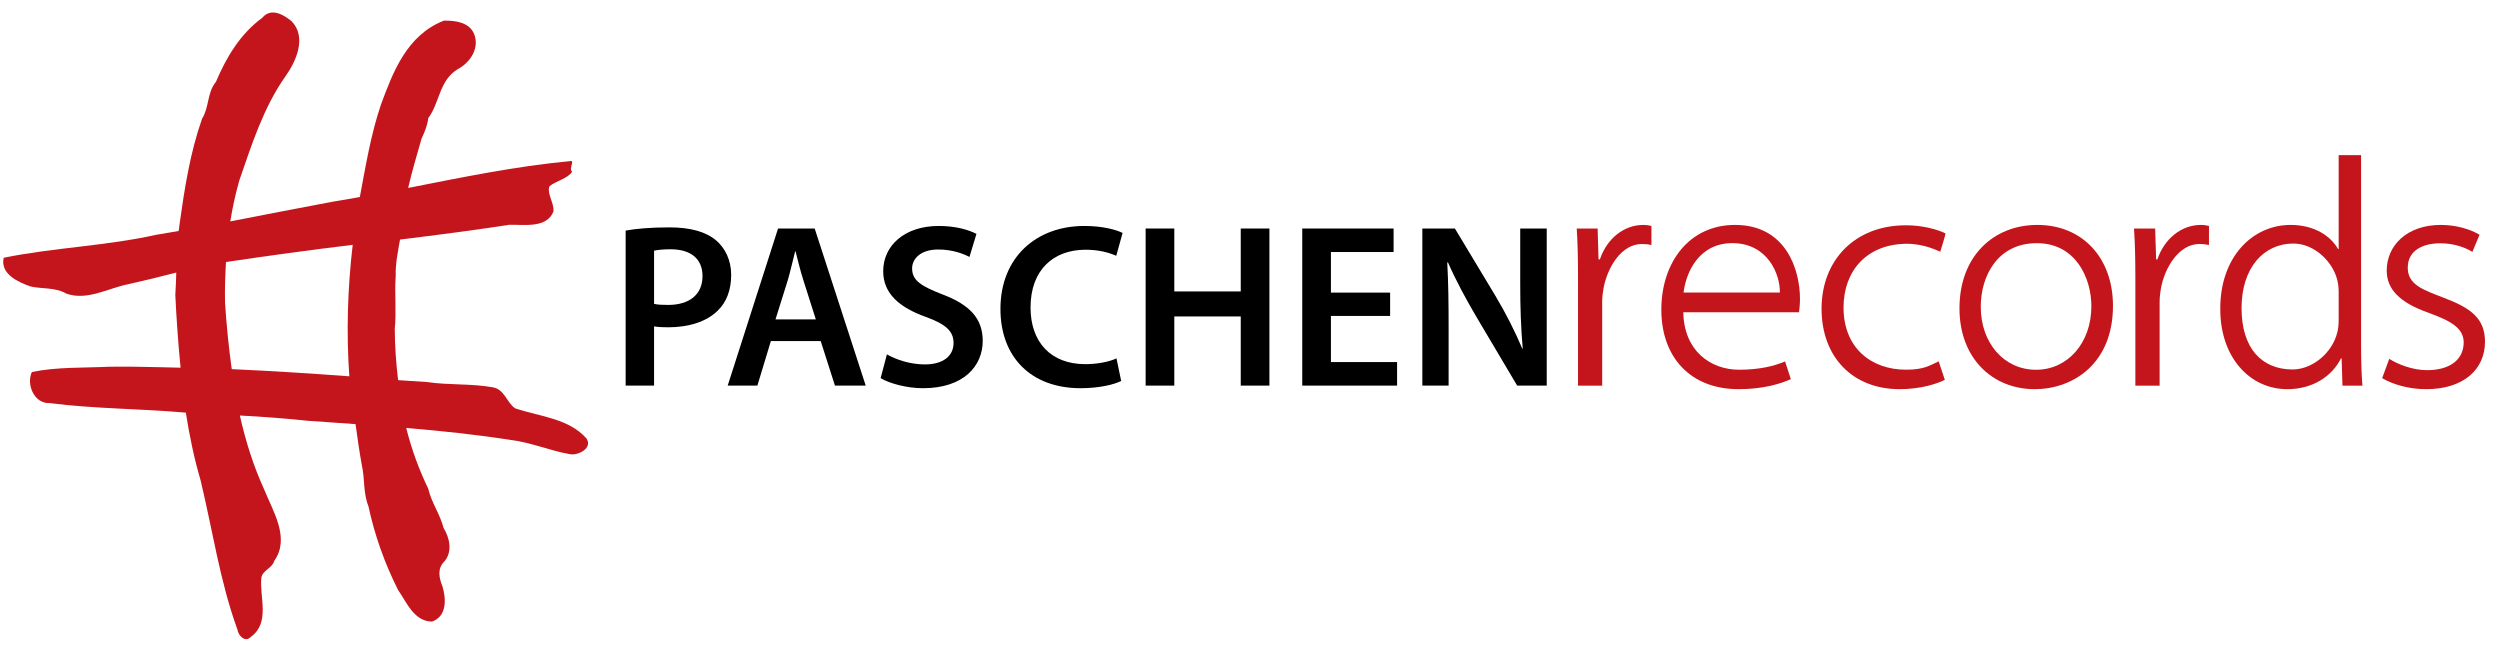 <?xml version="1.0" encoding="UTF-8" standalone="no"?>
<!DOCTYPE svg PUBLIC "-//W3C//DTD SVG 1.1//EN" "http://www.w3.org/Graphics/SVG/1.1/DTD/svg11.dtd">
<svg width="100%" height="100%" viewBox="0 0 713 184" version="1.1" xmlns="http://www.w3.org/2000/svg" xmlns:xlink="http://www.w3.org/1999/xlink" xml:space="preserve" xmlns:serif="http://www.serif.com/" style="fill-rule:evenodd;clip-rule:evenodd;stroke-linejoin:round;stroke-miterlimit:2;">
    <g transform="matrix(4.167,0,0,4.167,0,0)">
        <path d="M44.766,20.796C45.002,20.856 45.327,20.87 45.728,20.87C47.193,20.87 48.082,20.155 48.082,18.894C48.082,17.698 47.256,17.061 45.902,17.061C45.355,17.061 44.975,17.108 44.766,17.158L44.766,20.796ZM42.821,15.781C43.521,15.655 44.497,15.562 45.819,15.562C47.256,15.562 48.311,15.865 48.995,16.439C49.629,16.967 50.044,17.811 50.044,18.813C50.044,19.837 49.728,20.68 49.124,21.26C48.341,22.036 47.11,22.401 45.728,22.401C45.355,22.401 45.022,22.385 44.766,22.338L44.766,26.392L42.821,26.392L42.821,15.781Z"/>
        <path d="M55.837,21.859L54.995,19.213C54.785,18.563 54.608,17.823 54.45,17.205L54.421,17.205C54.256,17.823 54.101,18.575 53.907,19.213L53.077,21.859L55.837,21.859ZM52.76,23.344L51.837,26.392L49.805,26.392L53.252,15.64L55.759,15.64L59.252,26.392L57.147,26.392L56.171,23.344L52.76,23.344Z"/>
        <path d="M60.702,24.254C61.341,24.62 62.298,24.942 63.304,24.942C64.564,24.942 65.264,24.351 65.264,23.474C65.264,22.662 64.723,22.183 63.35,21.685C61.578,21.048 60.448,20.104 60.448,18.563C60.448,16.806 61.917,15.465 64.247,15.465C65.41,15.465 66.27,15.722 66.831,16.006L66.351,17.587C65.966,17.381 65.216,17.077 64.211,17.077C62.969,17.077 62.427,17.746 62.427,18.369C62.427,19.201 63.044,19.578 64.485,20.143C66.351,20.845 67.26,21.783 67.26,23.331C67.26,25.054 65.951,26.57 63.175,26.57C62.041,26.57 60.863,26.236 60.273,25.882L60.702,24.254Z"/>
        <path d="M76.736,26.074C76.271,26.312 75.253,26.57 73.96,26.57C70.543,26.57 68.473,24.418 68.473,21.147C68.473,17.605 70.931,15.465 74.215,15.465C75.509,15.465 76.434,15.739 76.833,15.944L76.399,17.507C75.889,17.283 75.188,17.092 74.295,17.092C72.11,17.092 70.533,18.463 70.533,21.048C70.533,23.411 71.919,24.924 74.279,24.924C75.078,24.924 75.907,24.769 76.415,24.528L76.736,26.074Z"/>
        <path d="M80.372,15.64L80.372,19.947L84.92,19.947L84.92,15.64L86.882,15.64L86.882,26.392L84.92,26.392L84.92,21.658L80.372,21.658L80.372,26.392L78.41,26.392L78.41,15.64L80.372,15.64Z"/>
        <path d="M95.143,21.623L91.092,21.623L91.092,24.781L95.62,24.781L95.62,26.392L89.129,26.392L89.129,15.64L95.381,15.64L95.381,17.249L91.092,17.249L91.092,20.027L95.143,20.027L95.143,21.623Z"/>
        <path d="M97.348,26.392L97.348,15.64L99.577,15.64L102.352,20.252C103.071,21.451 103.692,22.69 104.188,23.858L104.22,23.858C104.094,22.422 104.048,21.032 104.048,19.39L104.048,15.64L105.862,15.64L105.862,26.392L103.839,26.392L101.032,21.658C100.348,20.496 99.627,19.164 99.101,17.955L99.054,17.973C99.131,19.355 99.147,20.781 99.147,22.549L99.147,26.392L97.348,26.392Z"/>
        <path d="M121.819,20.021C121.84,18.783 121.002,16.686 118.637,16.642C116.278,16.595 115.384,18.671 115.229,20.021L121.819,20.021ZM115.21,21.371C115.252,24.019 117.079,25.305 119.03,25.305C120.431,25.305 121.442,25.049 122.175,24.738L122.571,25.95C121.879,26.259 120.703,26.636 118.994,26.636C115.687,26.636 113.706,24.442 113.706,21.197C113.706,17.952 115.618,15.394 118.749,15.394C122.257,15.394 123.195,18.482 123.195,20.462C123.195,20.862 123.151,21.173 123.129,21.371L115.21,21.371Z" style="fill:rgb(196,21,28);"/>
        <path d="M133.109,25.997C132.598,26.259 131.464,26.636 130.022,26.636C126.779,26.636 124.672,24.419 124.672,21.13C124.672,17.82 126.936,15.419 130.448,15.419C131.602,15.419 132.621,15.709 133.157,15.977C133.157,15.977 133.146,16.115 132.795,17.23C132.694,17.192 131.722,16.685 130.532,16.685C127.775,16.685 126.176,18.536 126.176,21.042C126.176,23.823 128.078,25.303 130.453,25.303C131.701,25.303 132.069,25.011 132.687,24.732L133.109,25.997Z" style="fill:rgb(196,21,28);"/>
        <path d="M135.568,21C135.568,23.455 137.142,25.308 139.351,25.308C141.517,25.308 143.139,23.475 143.139,20.955C143.139,19.053 142.083,16.643 139.404,16.643C136.73,16.643 135.568,18.872 135.568,21ZM144.617,20.933C144.617,24.904 141.866,26.636 139.263,26.636C136.351,26.636 134.111,24.504 134.111,21.106C134.111,17.507 136.467,15.394 139.439,15.394C142.527,15.394 144.617,17.644 144.617,20.933Z" style="fill:rgb(196,21,28);"/>
        <path d="M108.003,18.996C108.003,17.732 107.981,16.642 107.916,15.641L109.346,15.641L109.408,17.752L109.501,17.752C109.989,16.307 111.162,15.394 112.475,15.394C112.693,15.394 112.854,15.419 113.028,15.465L113.028,16.768C112.832,16.723 112.632,16.701 112.365,16.701C110.984,16.701 110.013,18.283 109.746,19.749C109.7,20.014 109.658,20.328 109.658,20.665L109.658,26.394L108.003,26.394L108.003,18.996Z" style="fill:rgb(196,21,28);"/>
        <path d="M160.064,20.014C160.064,19.771 160.043,19.443 159.976,19.196C159.691,17.952 158.429,16.669 156.96,16.669C154.942,16.669 153.417,18.319 153.417,21.087C153.417,23.849 154.807,25.287 156.916,25.287C158.225,25.287 159.626,24.193 159.976,22.728C160.043,22.464 160.064,22.198 160.064,21.884L160.064,20.014ZM161.598,10.619L161.598,23.616C161.598,24.573 161.625,25.66 161.691,26.394L160.324,26.394L160.267,24.528L160.222,24.528C159.626,25.728 158.313,26.636 156.556,26.636C153.962,26.636 151.962,24.442 151.962,21.173C151.935,17.601 154.158,15.394 156.777,15.394C158.422,15.394 159.536,16.176 160.019,17.041L160.064,17.041L160.064,10.619L161.598,10.619Z" style="fill:rgb(196,21,28);"/>
        <path d="M163.528,24.559C164.106,24.934 165.129,25.335 166.104,25.335C167.563,25.335 168.532,24.719 168.617,23.571C168.703,22.416 167.638,21.935 166.191,21.398C164.259,20.714 163.353,19.807 163.353,18.523C163.353,16.789 164.749,15.394 167.057,15.394C168.151,15.394 169.107,15.709 169.706,16.067L169.215,17.242C168.792,16.973 168.021,16.651 167.014,16.651C165.863,16.651 164.821,17.113 164.794,18.273C164.76,19.492 165.863,19.844 167.26,20.38C169.123,21.088 170.079,21.796 170.079,23.393C170.079,25.279 168.613,26.636 166.058,26.636C164.884,26.636 163.796,26.325 163.041,25.882L163.528,24.559Z" style="fill:rgb(196,21,28);"/>
        <path d="M146.149,18.996C146.149,17.732 146.126,16.642 146.056,15.641L147.504,15.641L147.57,17.752L147.657,17.752C148.147,16.307 149.324,15.394 150.633,15.394C150.857,15.394 151.012,15.419 151.187,15.465L151.187,16.768C150.99,16.723 150.792,16.701 150.526,16.701C149.147,16.701 148.163,18.283 147.897,19.749C147.855,20.014 147.81,20.328 147.81,20.665L147.81,26.394L146.149,26.394L146.149,18.996Z" style="fill:rgb(196,21,28);"/>
        <path d="M24.139,16.757C23.792,19.736 23.695,22.763 23.91,25.756C21.228,25.558 18.546,25.385 15.86,25.265C15.651,23.743 15.501,22.238 15.402,20.717C15.379,19.794 15.413,18.86 15.467,17.935C18.346,17.502 21.245,17.108 24.139,16.757ZM18.707,0.855C18.447,0.849 18.186,0.942 17.954,1.215C16.429,2.33 15.484,3.941 14.78,5.6C14.161,6.352 14.333,7.315 13.832,8.119C13.015,10.436 12.632,12.889 12.293,15.318C12.268,15.48 12.248,15.645 12.228,15.809C11.713,15.898 11.207,15.988 10.69,16.07C7.26,16.835 3.663,16.945 0.252,17.641C0,18.749 1.244,19.312 2.084,19.604C2.898,19.791 3.782,19.651 4.539,20.095C5.972,20.608 7.431,19.705 8.825,19.441C9.919,19.199 10.988,18.934 12.064,18.655C12.047,19.169 12.033,19.685 11.999,20.193C12.079,21.852 12.197,23.515 12.359,25.166C11.921,25.158 11.487,25.138 11.05,25.134C9.857,25.107 8.643,25.081 7.451,25.101C5.698,25.184 3.877,25.109 2.183,25.461C1.786,26.291 2.328,27.639 3.393,27.588C6.476,27.986 9.616,27.965 12.719,28.243C12.964,29.806 13.283,31.358 13.733,32.889C14.552,36.298 15.054,39.796 16.253,43.098C16.314,43.51 16.78,44 17.169,43.589C18.517,42.618 17.744,40.859 17.889,39.532C17.986,39.015 18.626,38.906 18.772,38.386C19.869,36.835 18.687,35.005 18.085,33.511C17.338,31.879 16.807,30.173 16.416,28.439C17.961,28.518 19.527,28.637 21.063,28.799C22.156,28.878 23.24,28.95 24.335,29.028C24.459,29.957 24.593,30.888 24.76,31.809C24.98,32.758 24.845,33.716 25.218,34.656C25.638,36.616 26.33,38.566 27.247,40.382C27.823,41.203 28.335,42.537 29.57,42.542C30.606,42.177 30.53,40.975 30.29,40.154C30.055,39.576 29.905,38.915 30.421,38.419C30.984,37.749 30.777,36.817 30.356,36.128C30.132,35.227 29.523,34.381 29.309,33.446C28.661,32.105 28.16,30.724 27.803,29.289C30.187,29.492 32.579,29.741 34.937,30.108C36.331,30.274 37.666,30.857 39.027,31.089C39.588,31.182 40.582,30.668 40.139,30.009C38.921,28.626 36.91,28.505 35.264,27.949C34.666,27.551 34.546,26.646 33.726,26.508C32.263,26.242 30.731,26.371 29.243,26.149C28.579,26.1 27.912,26.068 27.247,26.018C27.109,24.846 27.024,23.688 27.018,22.517C27.141,21.313 26.995,20.064 27.084,18.884C27.057,18.065 27.236,17.219 27.378,16.397C29.881,16.09 32.385,15.765 34.871,15.383C35.891,15.368 37.433,15.633 37.881,14.467C37.935,13.89 37.389,13.184 37.62,12.733C38.067,12.387 38.887,12.204 39.158,11.751C38.897,11.534 39.404,10.915 38.994,11.031C35.276,11.382 31.601,12.14 27.934,12.864C28.202,11.73 28.524,10.611 28.85,9.494C29.063,9.035 29.26,8.575 29.309,8.086C30.095,7.037 30.055,5.522 31.305,4.749C32.217,4.271 32.831,3.263 32.45,2.328C32.124,1.532 31.193,1.402 30.388,1.411C27.835,2.399 26.884,4.966 26.069,7.17C25.382,9.198 25.025,11.371 24.629,13.485C23.998,13.599 23.365,13.711 22.731,13.812C20.399,14.247 18.085,14.704 15.762,15.154C15.914,14.208 16.117,13.258 16.383,12.34C17.231,9.89 18.026,7.373 19.525,5.24C20.279,4.195 21.014,2.525 19.95,1.444C19.582,1.153 19.139,0.864 18.707,0.855Z" style="fill:rgb(196,21,28);"/>
    </g>
</svg>
